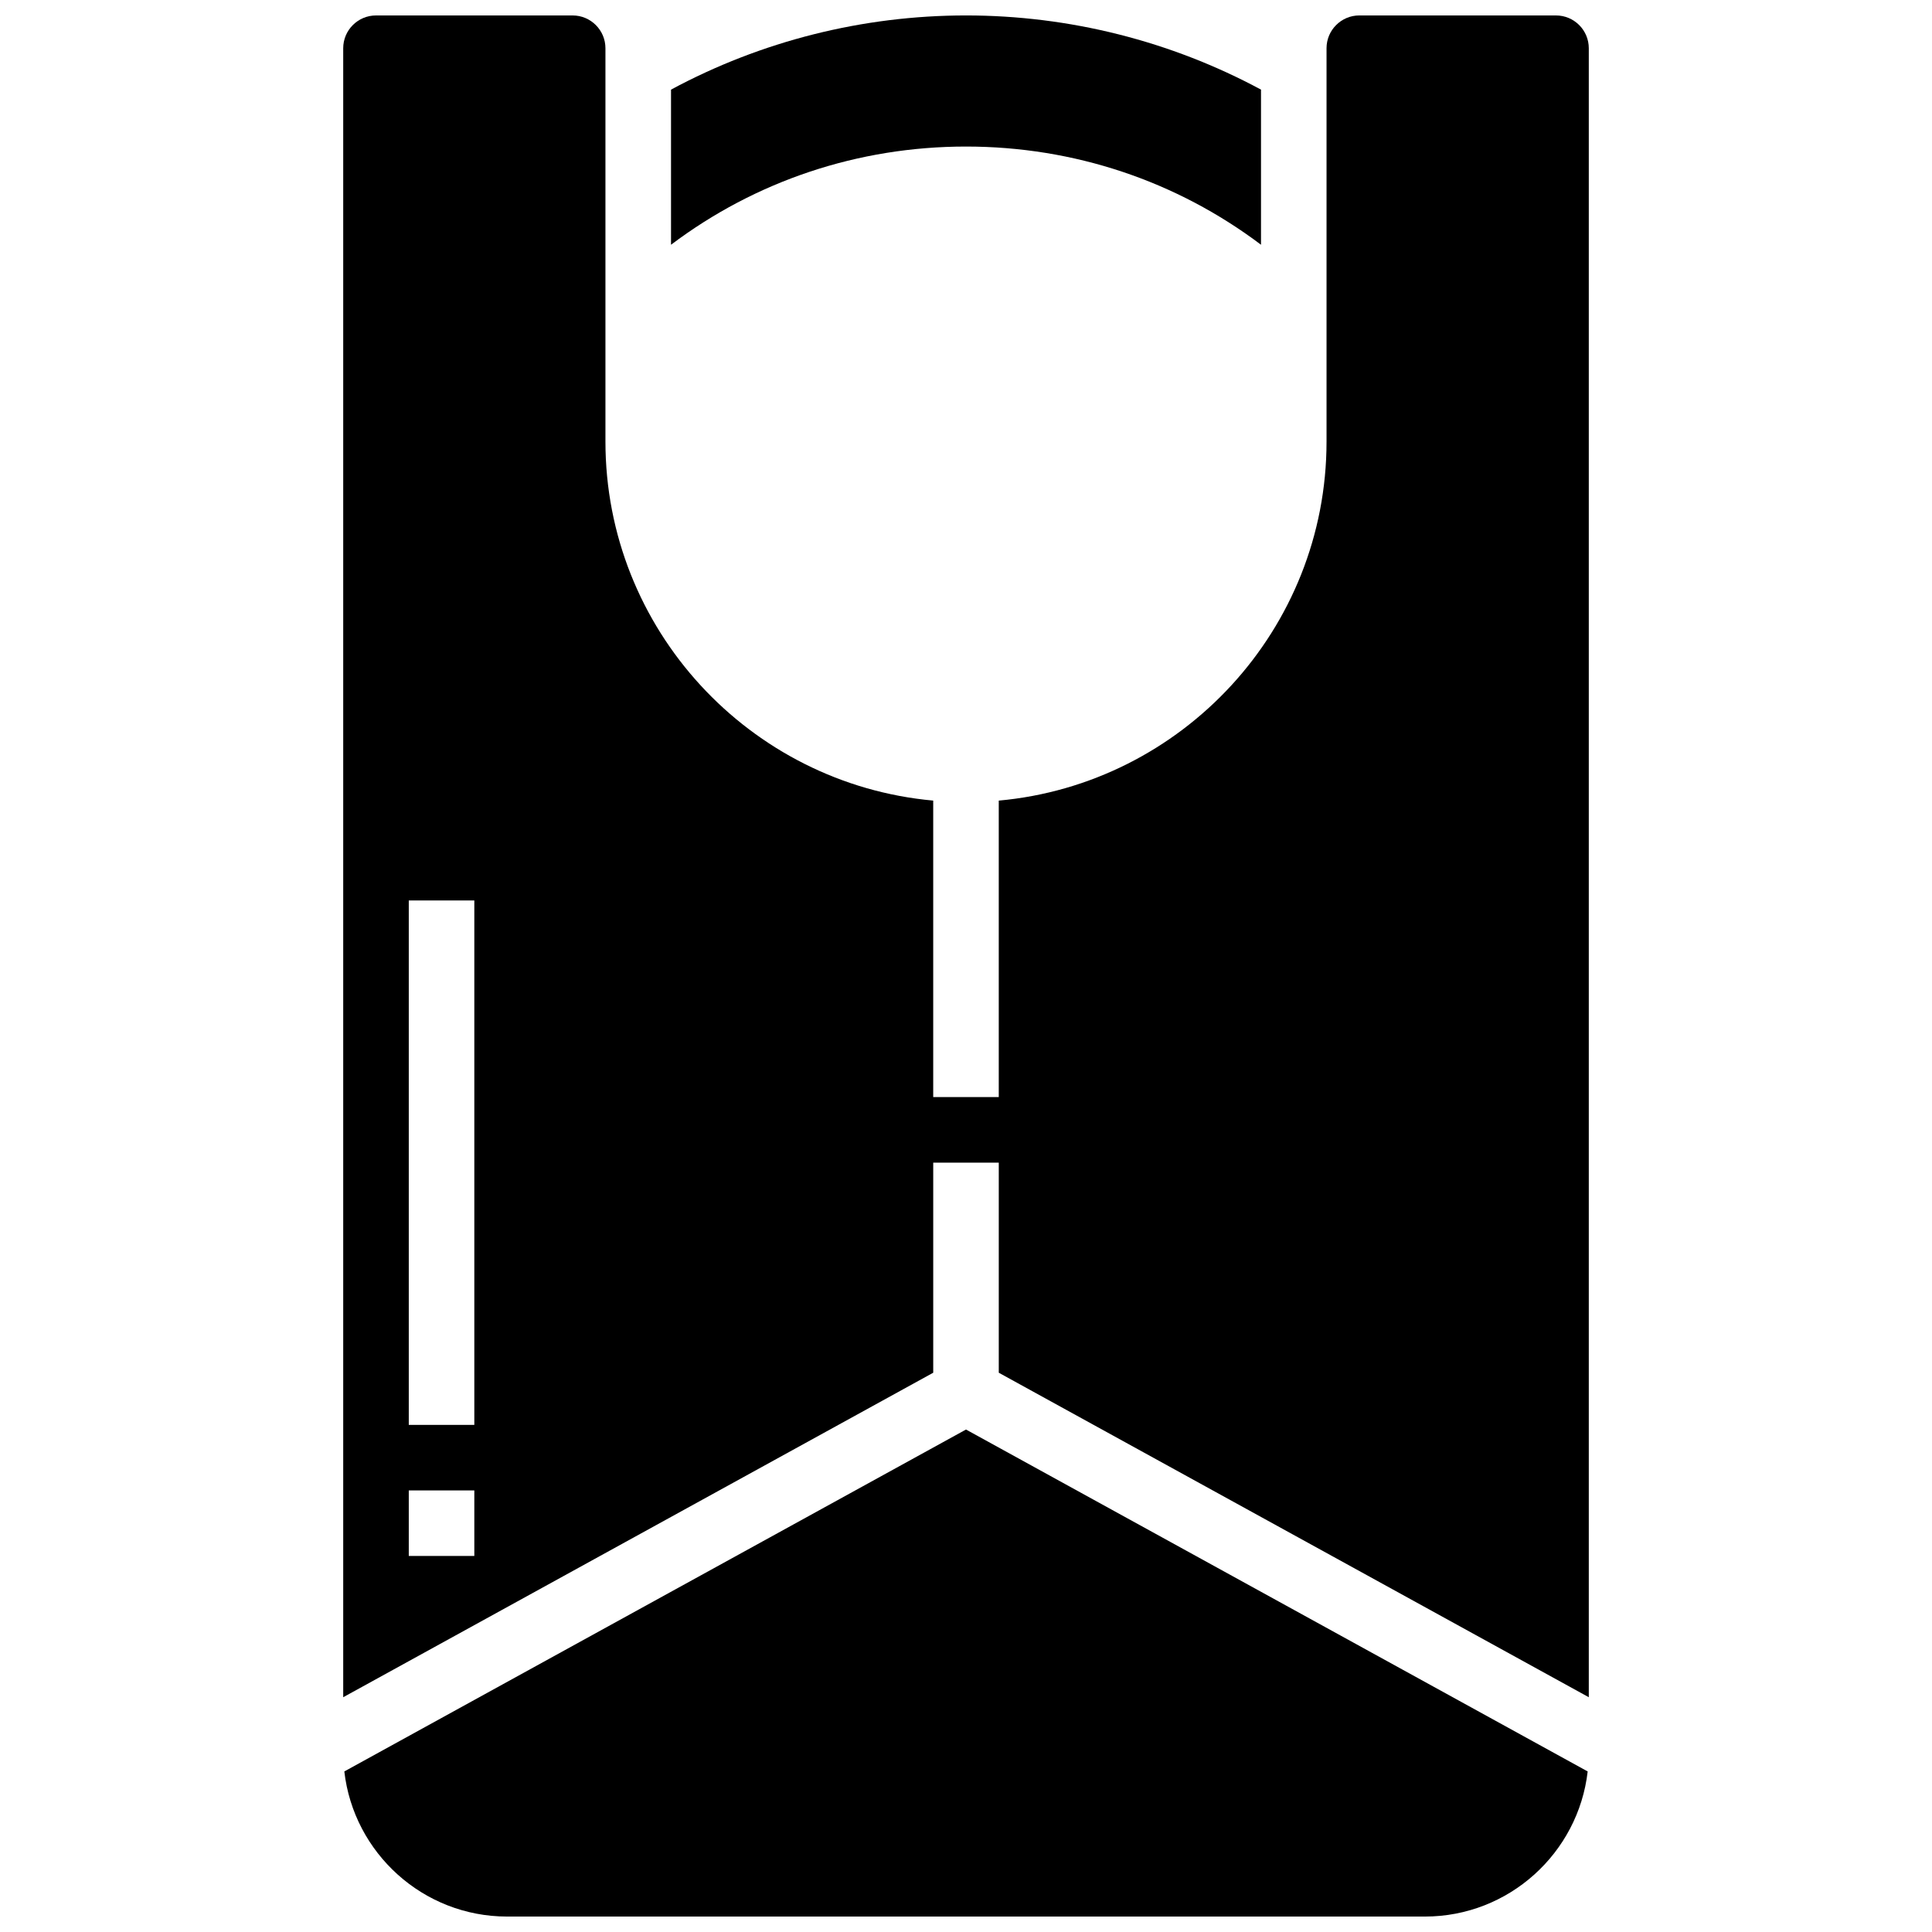 <?xml version="1.0" encoding="UTF-8"?>
<!-- Uploaded to: SVG Repo, www.svgrepo.com, Generator: SVG Repo Mixer Tools -->
<svg width="800px" height="800px" version="1.1" viewBox="144 144 512 512" xmlns="http://www.w3.org/2000/svg">
 <defs>
  <clipPath id="c">
   <path d="m321 148.09h158v60.906h-158z"/>
  </clipPath>
  <clipPath id="b">
   <path d="m235 522h330v129.9h-330z"/>
  </clipPath>
  <clipPath id="a">
   <path d="m234 148.09h332v445.91h-332z"/>
  </clipPath>
 </defs>
 <g>
  <g clip-path="url(#c)">
   <path d="m478.18 208.86v-41.109c-23.906-12.871-50.828-19.66-78.176-19.66-27.352 0-54.27 6.789-78.176 19.66v41.109c22.414-16.895 49.555-26.023 78.176-26.023 28.617 0 55.758 9.129 78.176 26.023z"/>
  </g>
  <g clip-path="url(#b)">
   <path d="m235.25 613.45c2.477 21.613 20.875 38.457 43.141 38.457h243.22c22.266 0 40.66-16.844 43.141-38.457l-164.75-90.609z"/>
  </g>
  <g clip-path="url(#a)">
   <path d="m556.35 148.09h-52.117c-4.789 0-8.688 3.898-8.688 8.688v104.24c0 49.758-38.234 90.746-86.863 95.152v78.57h-17.371v-78.574c-48.633-4.402-86.863-45.395-86.863-95.152v-104.23c0-4.789-3.898-8.688-8.688-8.688h-52.117c-4.789 0-8.688 3.898-8.688 8.688v437l156.36-85.996v-55.668h17.371v55.668l156.36 85.996v-437c0-4.789-3.894-8.688-8.688-8.688zm-286.65 408.26h-17.371v-17.371h17.371zm0-34.742h-17.371v-138.98h17.371z"/>
  </g>
 </g>
</svg>
